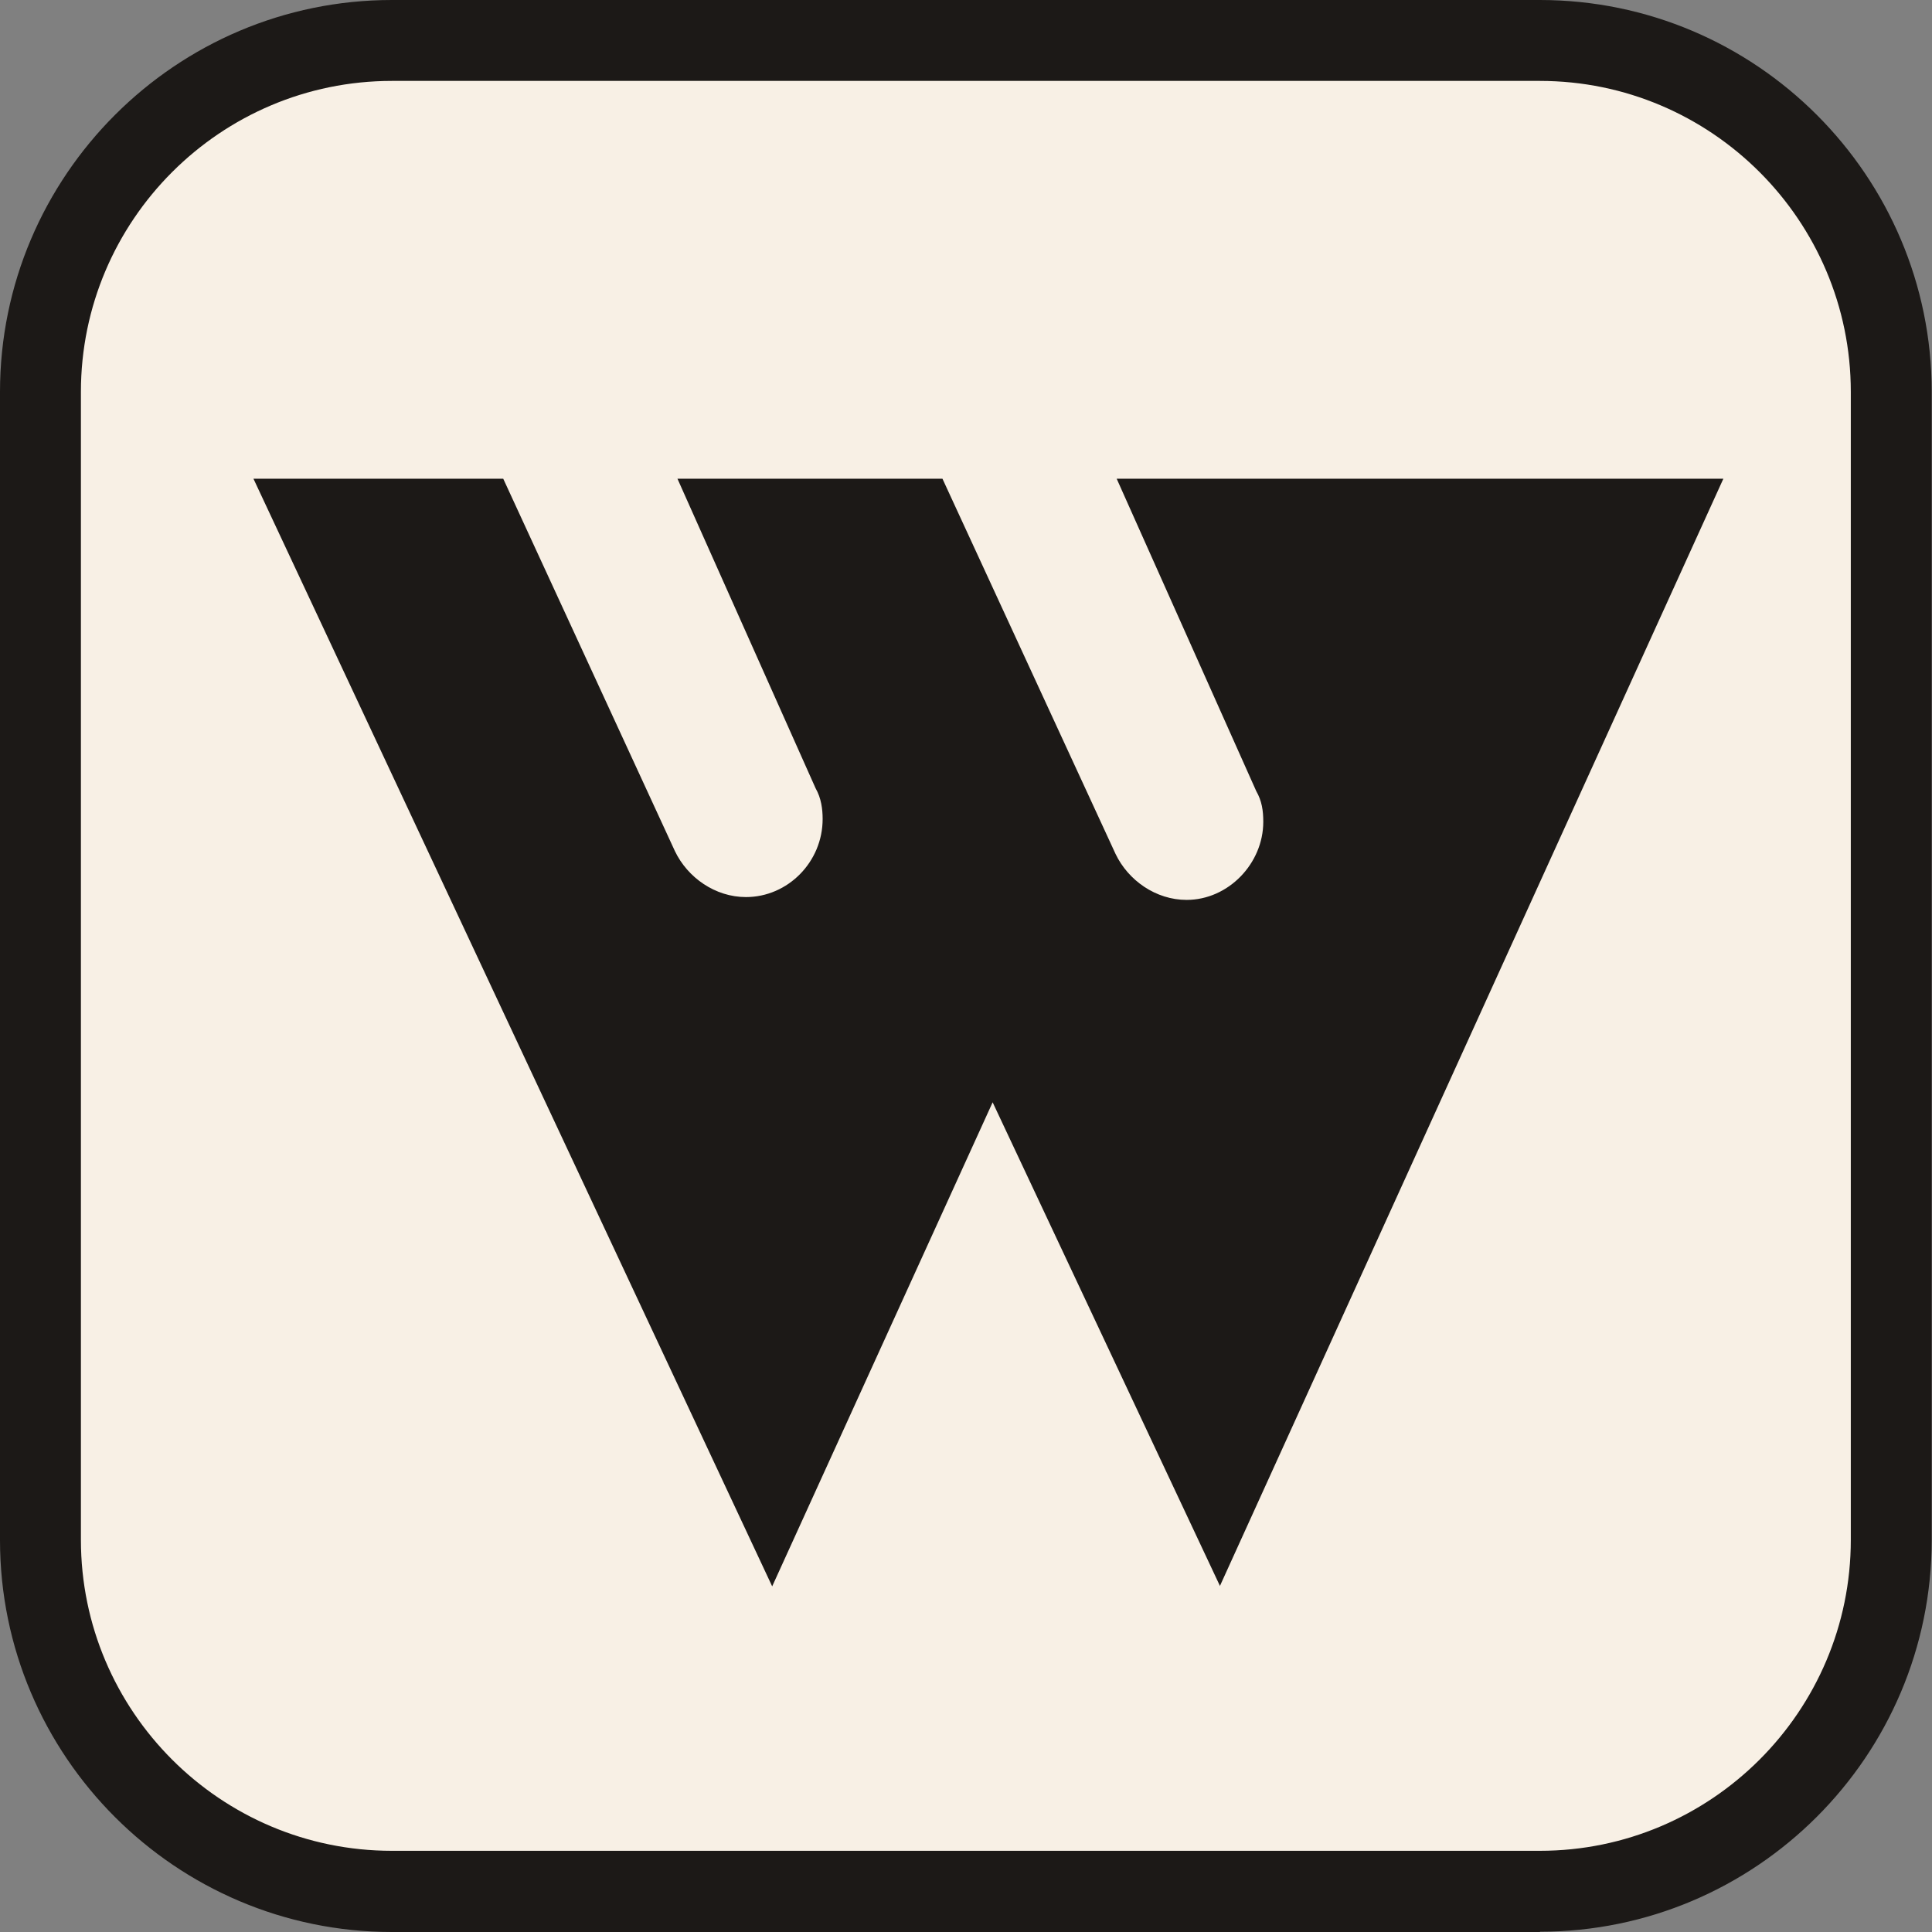 <svg xmlns="http://www.w3.org/2000/svg" version="1.1" xmlns:xlink="http://www.w3.org/1999/xlink" width="68.53" height="68.53"><rect width="100%" height="100%" fill="#808080" stroke="none"/><svg id="SvgjsSvg1007" data-name="Layer 2" xmlns="http://www.w3.org/2000/svg" viewBox="0 0 68.53 68.53">
  <defs>
    <style>
      .cls-1 {
        fill: #1c1917;
      }

      .cls-2 {
        fill: #f8f0e5;
      }
    </style>
  </defs>
  <g>
    <rect class="cls-2" x="1.44" y="1.44" width="65.66" height="65.66" rx="13.01" ry="13.01"></rect>
    <path class="cls-1" d="M54.63,68.53H13.9C6.24,68.53,0,62.29,0,54.63V13.9C0,6.24,6.24,0,13.9,0h40.72c7.67,0,13.9,6.24,13.9,13.9v40.72c0,7.67-6.24,13.9-13.9,13.9ZM13.9,2.87C7.82,2.87,2.87,7.82,2.87,13.9v40.72c0,6.08,4.95,11.03,11.03,11.03h40.72c6.08,0,11.03-4.95,11.03-11.03V13.9c0-6.08-4.95-11.03-11.03-11.03H13.9Z"></path>
  </g>
  <path class="cls-1" d="M43.28,56.27l-8.07-17.17-7.82,17.17L8.99,16.98h8.86l6.09,13.21c.45.94,1.43,1.63,2.52,1.63,1.48,0,2.72-1.24,2.72-2.77,0-.35-.05-.74-.25-1.09l-4.9-10.98h9.4l6.14,13.31c.45.94,1.43,1.63,2.52,1.63,1.48,0,2.72-1.29,2.72-2.77,0-.4-.05-.74-.25-1.09l-4.95-11.08h21.52l-17.86,39.28Z"></path>
</svg><style>@media (prefers-color-scheme: light) { :root { filter: none; } }
@media (prefers-color-scheme: dark) { :root { filter: none; } }
</style></svg>